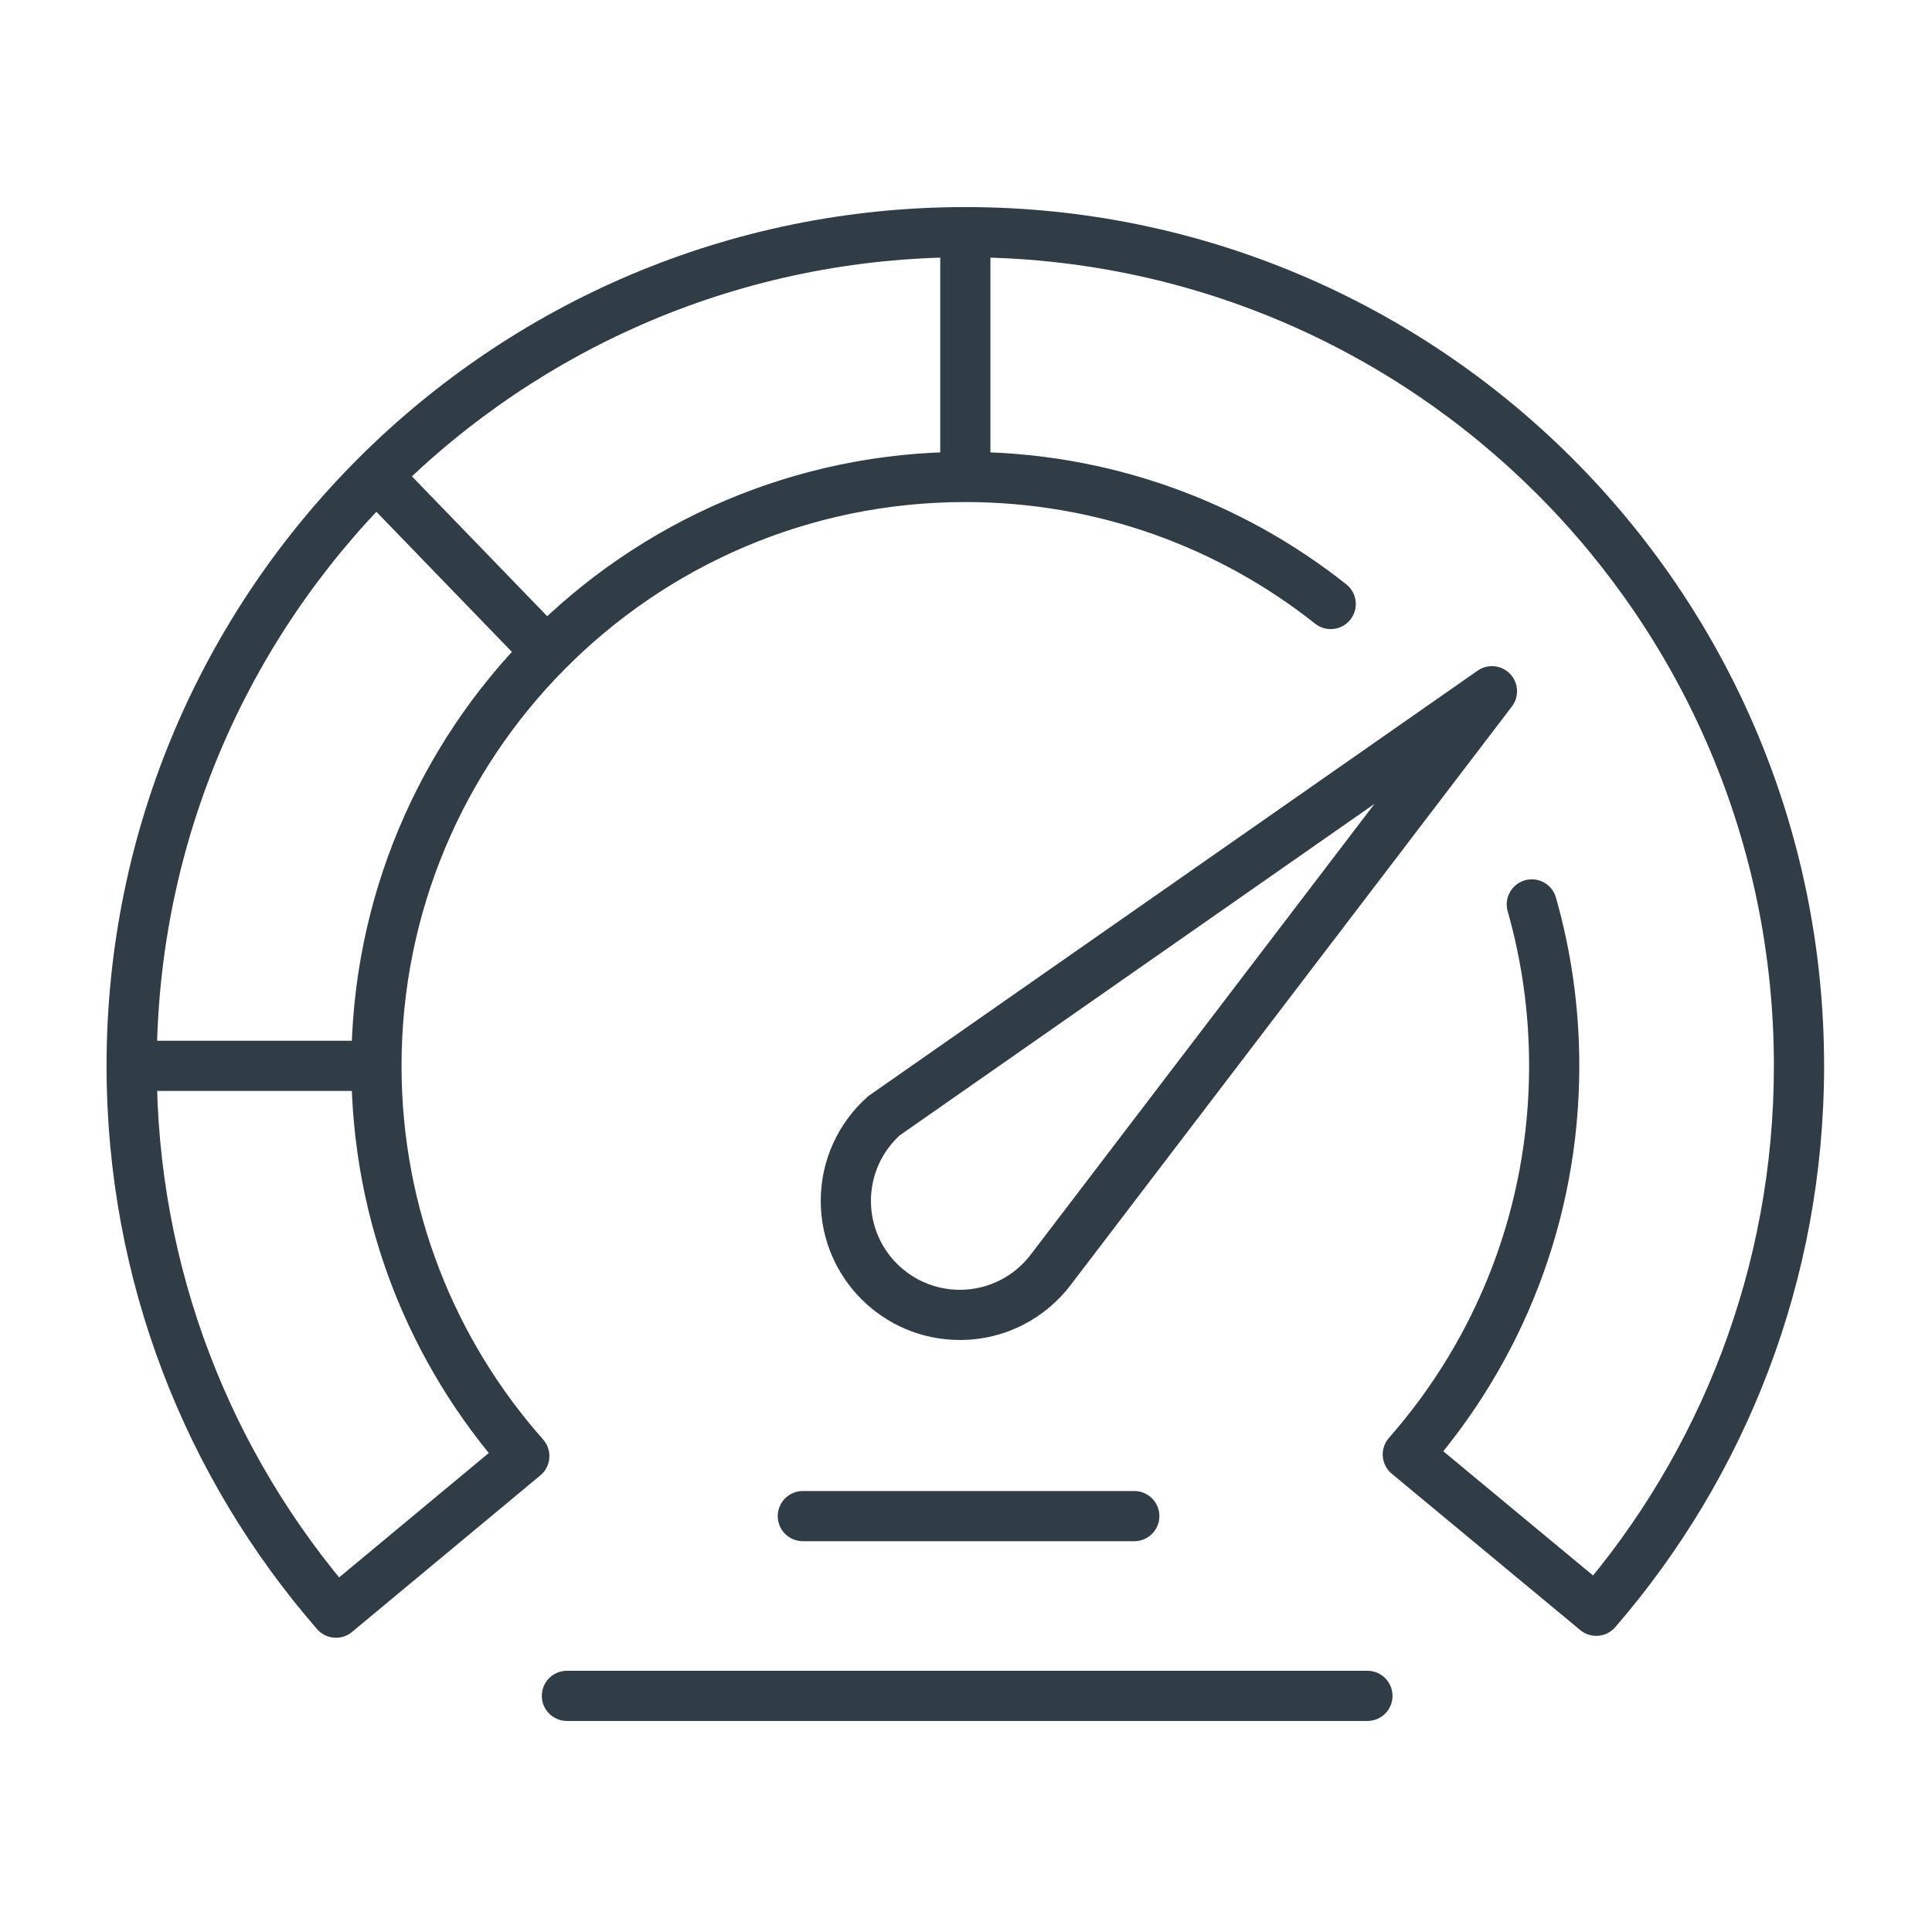 <svg width="77" height="77" viewBox="0 0 77 77" fill="none" xmlns="http://www.w3.org/2000/svg">
<path d="M13.392 64.272L12.637 64.929C12.994 65.339 13.613 65.389 14.031 65.041L13.392 64.272ZM20.896 58.033L21.535 58.802C21.744 58.629 21.873 58.379 21.893 58.109C21.914 57.839 21.824 57.573 21.645 57.37L20.896 58.033ZM56.108 57.967L55.357 57.307C55.179 57.51 55.09 57.776 55.111 58.046C55.133 58.315 55.262 58.564 55.47 58.737L56.108 57.967ZM63.62 64.197L62.981 64.967C63.4 65.314 64.02 65.263 64.376 64.851L63.62 64.197ZM22.594 66.589C22.042 66.589 21.594 67.037 21.594 67.589C21.594 68.141 22.042 68.589 22.594 68.589V66.589ZM54.499 68.589C55.051 68.589 55.499 68.141 55.499 67.589C55.499 67.037 55.051 66.589 54.499 66.589V68.589ZM31.997 59.425C31.445 59.425 30.997 59.872 30.997 60.425C30.997 60.977 31.445 61.425 31.997 61.425V59.425ZM45.207 61.425C45.759 61.425 46.207 60.977 46.207 60.425C46.207 59.872 45.759 59.425 45.207 59.425V61.425ZM21.787 25.975L22.498 26.678L21.787 25.975ZM15.003 18.961L14.296 18.253L15.003 18.961ZM52.415 24.857C52.848 25.199 53.477 25.127 53.82 24.694C54.163 24.261 54.09 23.632 53.657 23.289L52.415 24.857ZM62.012 35.772C61.861 35.241 61.308 34.933 60.777 35.084C60.246 35.235 59.938 35.788 60.089 36.319L62.012 35.772ZM38.473 10.253C56.271 10.253 70.699 24.681 70.699 42.48H72.699C72.699 23.577 57.376 8.253 38.473 8.253V10.253ZM14.146 63.616C9.225 57.957 6.247 50.568 6.247 42.48H4.247C4.247 51.068 7.412 58.92 12.637 64.929L14.146 63.616ZM14.031 65.041L21.535 58.802L20.257 57.264L12.752 63.503L14.031 65.041ZM60.943 42.48C60.943 48.162 58.835 53.35 55.357 57.307L56.859 58.627C60.646 54.319 62.943 48.666 62.943 42.48H60.943ZM70.699 42.48C70.699 50.533 67.746 57.894 62.863 63.543L64.376 64.851C69.562 58.852 72.699 51.031 72.699 42.48H70.699ZM55.47 58.737L62.981 64.967L64.258 63.427L56.747 57.197L55.47 58.737ZM22.594 68.589H54.499V66.589H22.594V68.589ZM31.997 61.425H45.207V59.425H31.997V61.425ZM21.645 57.37C18.134 53.405 16.003 48.192 16.003 42.48H14.003C14.003 48.699 16.325 54.379 20.148 58.696L21.645 57.37ZM5.247 43.48L15.003 43.48L15.003 41.48L5.247 41.48L5.247 43.48ZM16.003 42.48C16.003 36.318 18.481 30.738 22.498 26.678L21.076 25.271C16.704 29.691 14.003 35.771 14.003 42.48H16.003ZM22.498 26.678C26.572 22.559 32.224 20.009 38.473 20.009V18.009C31.668 18.009 25.51 20.788 21.076 25.271L22.498 26.678ZM6.247 42.48C6.247 33.568 9.863 25.503 15.709 19.669L14.296 18.253C8.089 24.448 4.247 33.016 4.247 42.48H6.247ZM15.709 19.669C21.54 13.85 29.586 10.253 38.473 10.253V8.253C29.035 8.253 20.487 12.075 14.296 18.253L15.709 19.669ZM22.505 25.279L15.722 18.266L14.284 19.656L21.068 26.67L22.505 25.279ZM39.473 19.009V9.253H37.473V19.009H39.473ZM38.473 20.009C43.742 20.009 48.584 21.821 52.415 24.857L53.657 23.289C49.485 19.983 44.208 18.009 38.473 18.009V20.009ZM60.089 36.319C60.645 38.276 60.943 40.342 60.943 42.48H62.943C62.943 40.155 62.619 37.905 62.012 35.772L60.089 36.319Z" fill="#303C46"/>
<path d="M35.231 44.468L34.659 43.648L34.61 43.682L34.566 43.722L35.231 44.468ZM59.462 27.549L60.257 28.156C60.556 27.764 60.525 27.213 60.183 26.857C59.842 26.502 59.293 26.447 58.889 26.73L59.462 27.549ZM41.882 50.6L41.087 49.994L41.085 49.997L41.882 50.6ZM38.256 51.405C36.298 51.405 34.711 49.818 34.711 47.861H32.711C32.711 50.923 35.193 53.405 38.256 53.405V51.405ZM34.711 47.861C34.711 46.809 35.168 45.865 35.897 45.214L34.566 43.722C33.429 44.736 32.711 46.215 32.711 47.861H34.711ZM35.804 45.288L60.034 28.369L58.889 26.73L34.659 43.648L35.804 45.288ZM41.085 49.997C40.436 50.854 39.41 51.405 38.256 51.405V53.405C40.063 53.405 41.669 52.539 42.68 51.203L41.085 49.997ZM58.666 26.943L41.087 49.994L42.677 51.206L60.257 28.156L58.666 26.943Z" fill="#303C46"/>
</svg>
